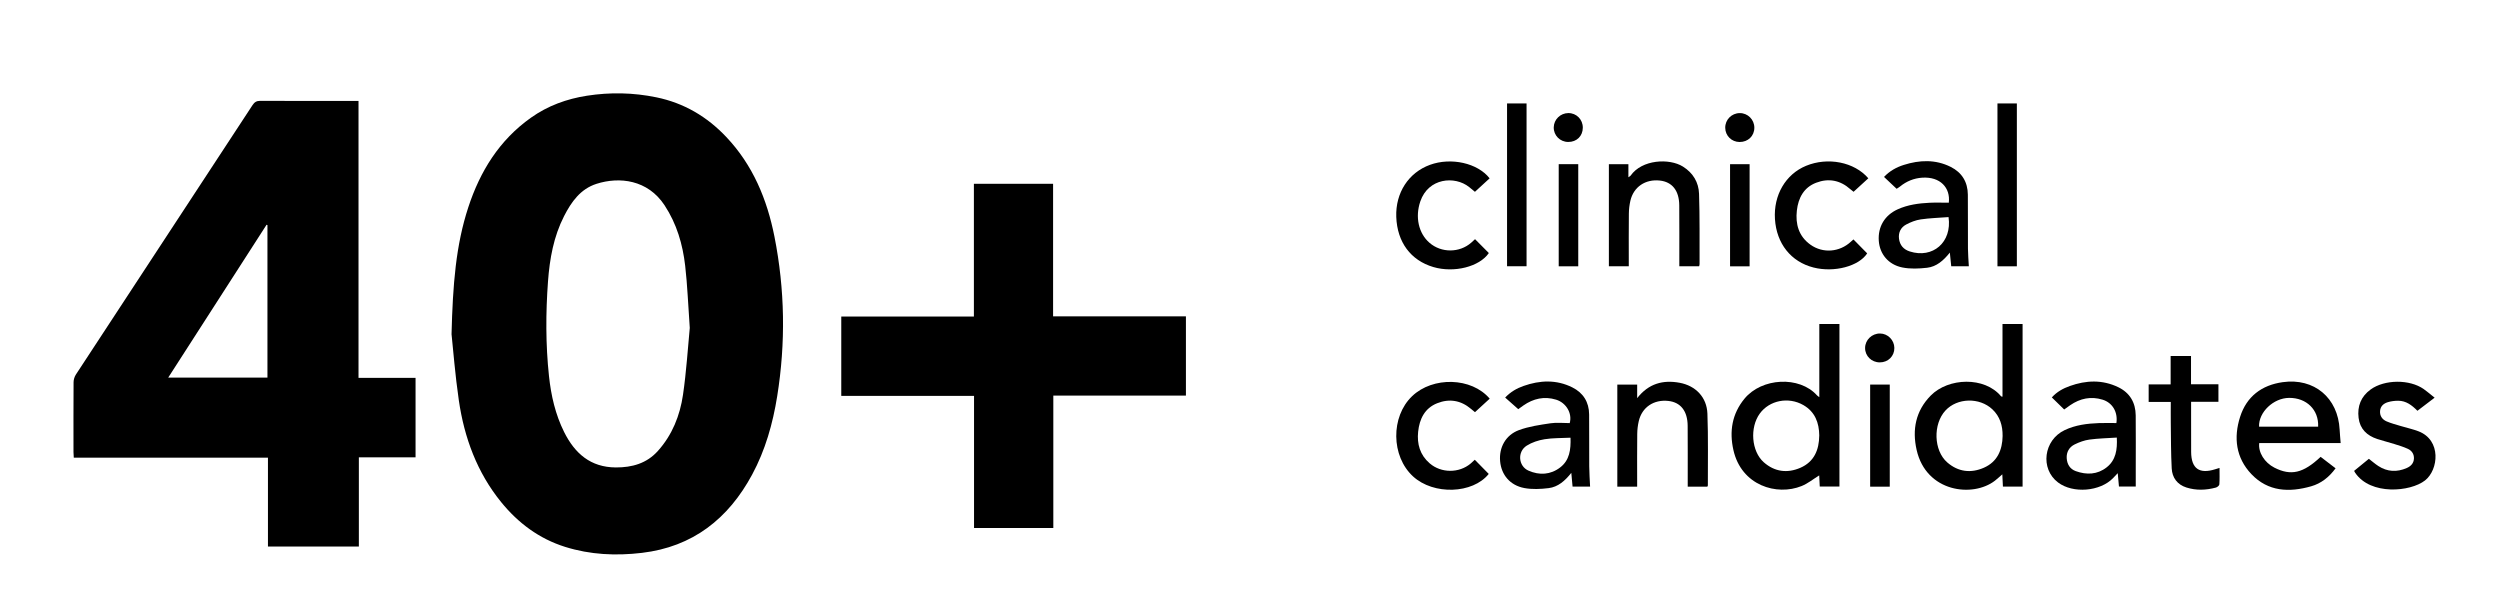 <?xml version="1.0" encoding="UTF-8"?><svg id="Layer_1" xmlns="http://www.w3.org/2000/svg" viewBox="0 0 1191 284"><defs><style>.cls-1{fill:#000;stroke-width:0px;}</style></defs><path class="cls-1" d="M215.11,159.36c.59-23.98,2.1-42.64,7.99-60.62,5.62-17.16,14.78-31.98,29.82-42.65,8.06-5.72,17.07-8.99,26.72-10.49,11.03-1.71,22.05-1.5,33.03.76,13.19,2.71,24.17,9.21,33.34,18.91,12.66,13.38,19.42,29.69,22.94,47.46,4.99,25.24,5.39,50.56,1.31,76.01-2.1,13.12-5.66,25.71-11.95,37.38-11.33,21.02-28.29,34.41-52.53,37.27-12.35,1.46-24.6.9-36.57-2.86-12.41-3.9-22.39-11.39-30.46-21.32-11.48-14.12-17.58-30.71-20.17-48.52-1.76-12.09-2.7-24.29-3.45-31.33ZM328.61,156.28c-.79-11.1-1.13-20.43-2.19-29.67-1.18-10.23-4.02-19.97-9.8-28.78-8.05-12.28-21.6-13.71-32.39-10.27-7.75,2.47-12.04,8.64-15.51,15.41-4.97,9.73-6.86,20.31-7.65,31.07-1.1,15.05-1.14,30.12.47,45.16.99,9.24,3.03,18.22,7.2,26.6,5.08,10.19,12.58,16.84,24.65,16.89,7.74.03,14.7-1.91,20.02-7.85,6.84-7.62,10.52-16.85,11.97-26.76,1.62-11.09,2.3-22.32,3.22-31.78Z"/><path class="cls-1" d="M197.97,180.01v37.86h-27.01v42.49h-43.31v-42.33H35.15c-.06-1.07-.14-1.87-.14-2.67,0-11.08-.04-22.17.04-33.25,0-1.24.43-2.64,1.11-3.68,28.01-42.78,56.09-85.51,84.1-128.28.97-1.47,1.91-2.12,3.75-2.11,15.5.09,30.99.05,46.79.05v131.93h27.16ZM127.42,107.24c-.14-.06-.29-.11-.43-.17-15.57,24.21-31.15,48.42-46.86,72.83h47.28v-72.67Z"/><path class="cls-1" d="M400.78,150.8h63.18v-63.24h37.73v63.15h63.28v37.75h-63.17v63.08h-37.77v-62.94h-63.25v-37.8Z"/><path class="cls-1" d="M953.99,188.99v-34.63h9.57v77.45h-9.37c-.09-1.81-.18-3.67-.29-5.84-1.3,1.13-2.35,2.13-3.5,3.02-10.55,8.19-32.77,5.52-37.32-14.65-2.18-9.64-.48-18.57,6.72-25.89,8.4-8.55,25.67-9.15,33.52.36.08.09.29.08.66.17ZM954.04,207.65c.05-4.88-1.27-9.27-4.87-12.65-6.18-5.8-16.75-5.48-22.34.55-6.01,6.48-5.66,19.07.83,24.73,5.22,4.55,11.29,5.26,17.47,2.54,6.43-2.83,8.8-8.44,8.92-15.17Z"/><path class="cls-1" d="M866.72,189.21v-34.87h9.59v77.46h-9.38c-.09-1.81-.18-3.66-.26-5.32-2.82,1.74-5.41,3.87-8.38,5.07-11.83,4.79-28.7-.22-32.5-17.16-2-8.9-.66-17.21,5.27-24.44,8.2-9.99,26.14-10.99,34.55-1.6.21.23.49.39,1.1.86ZM866.7,207.5c-.07-6.11-2.03-11.32-7.56-14.51-7.14-4.11-16.21-2.26-20.79,4.05-4.83,6.66-3.99,17.95,1.91,23.18,5.18,4.58,11.23,5.33,17.43,2.64,6.56-2.85,8.93-8.51,9-15.36Z"/><path class="cls-1" d="M1115.09,211.07h-38.79c-.57,4.43,2.54,9.34,7.22,11.72,7.88,4,13.72,2.67,22.03-5.15,2.31,1.77,4.66,3.57,7.12,5.46-3.1,4.22-6.87,7.21-11.63,8.57-10.44,2.98-20.5,2.59-28.48-5.8-7.39-7.78-8.54-17.36-5.38-27.26,3.1-9.72,10.28-15.14,20.31-16.55,14.99-2.1,26.34,7.46,27.11,22.62.1,1.98.3,3.96.49,6.4ZM1076.21,203.26h28.15c.36-8.03-5.53-13.78-13.85-13.71-7.41.06-14.56,6.79-14.3,13.71Z"/><path class="cls-1" d="M1008.25,201.54c.78-5.23-1.88-9.7-6.59-11.14-5.55-1.7-10.68-.61-15.41,2.63-.95.65-1.88,1.34-2.87,2.05-1.97-1.92-3.85-3.76-5.89-5.75,2.44-2.7,5.39-4.3,8.59-5.44,7.73-2.76,15.5-3.08,23.04.56,5.52,2.66,8.27,7.33,8.33,13.43.09,8.41.02,16.82.02,25.23,0,2.82,0,5.64,0,8.68h-8c-.18-1.95-.36-3.99-.58-6.37-.82.86-1.51,1.59-2.19,2.31-6.18,6.45-19.13,7.5-26.25,2.11-8.63-6.52-6.89-20.19,3.19-24.95,5.14-2.43,10.65-3.12,16.25-3.33,2.81-.1,5.62-.02,8.38-.02ZM1008.45,208.46c-4.49.3-8.81.38-13.06.96-2.41.33-4.84,1.22-7.04,2.31-2.56,1.26-3.94,3.62-3.77,6.54.17,2.86,1.53,5.18,4.32,6.18,5.15,1.85,10.26,1.68,14.69-1.79,4.42-3.46,5.15-8.43,4.86-14.2Z"/><path class="cls-1" d="M928.41,96.55c.85-7.03-4.04-12.49-12.72-11.9-3.92.27-7.43,1.7-10.49,4.19-.57.46-1.22.82-1.65,1.1-2.06-1.94-3.98-3.75-6-5.65,2.71-2.87,5.93-4.62,9.41-5.72,7.52-2.39,15.08-2.69,22.34.93,5.38,2.68,8.13,7.24,8.18,13.26.07,8.57,0,17.15.05,25.72.02,2.73.27,5.46.42,8.36h-8.39c-.21-2.03-.41-4.04-.66-6.5-3.03,3.79-6.35,6.7-10.81,7.22-3.9.45-8.03.63-11.84-.14-6.68-1.35-10.76-6.44-11.2-12.68-.47-6.71,2.82-12.21,8.99-15.01,4.86-2.2,10.04-2.89,15.29-3.14,2.98-.14,5.96-.02,9.09-.02ZM928.29,103.42c-4.51.35-8.92.47-13.24,1.1-2.4.35-4.82,1.3-6.97,2.45-2.52,1.35-3.75,3.77-3.4,6.7.37,3.1,2.13,5.16,5.13,6.12,10.93,3.52,20.21-4.34,18.48-16.37Z"/><path class="cls-1" d="M723.29,194.92c-2.2-1.94-4.12-3.65-6.23-5.52,2.61-2.75,5.54-4.4,8.75-5.53,7.83-2.77,15.69-3.09,23.26.69,5.16,2.57,7.94,6.99,7.99,12.86.07,8.24,0,16.48.05,24.73.02,3.16.26,6.31.41,9.66h-8.35c-.18-2-.37-4.02-.6-6.54-3.03,3.82-6.35,6.72-10.79,7.27-3.82.47-7.86.67-11.61-.04-6.79-1.29-10.91-6.27-11.51-12.71-.61-6.52,2.58-12.54,8.99-14.9,4.76-1.75,9.94-2.48,14.99-3.24,3.01-.45,6.14-.08,9.17-.08,1.3-4.59-1.64-9.68-6.48-11.17-5.64-1.73-10.84-.54-15.61,2.78-.88.61-1.74,1.25-2.43,1.75ZM748.2,208.52c-4.39.22-8.42.1-12.33.73-2.96.48-6.05,1.48-8.56,3.07-4.53,2.87-3.99,9.74.84,11.88,5.21,2.31,10.53,2.02,15.13-1.52,4.45-3.41,5.11-8.43,4.92-14.16Z"/><path class="cls-1" d="M775.94,126.86h-9.47v-48.64h9.3v6.24c.62-.46.91-.57,1.05-.78,5.41-7.74,18.47-8.37,24.92-4.33,4.87,3.05,7.5,7.52,7.69,12.99.37,11.15.2,22.31.25,33.47,0,.31-.12.63-.2,1.05h-9.45c0-1.04,0-1.93,0-2.82,0-8.74.04-17.49-.03-26.23-.06-7.03-3.38-11.16-9.27-11.8-6.89-.74-12.49,3.03-14.01,9.6-.46,2.01-.71,4.11-.73,6.18-.09,7.41-.04,14.82-.04,22.24,0,.9,0,1.79,0,2.85Z"/><path class="cls-1" d="M770.49,231.84v-48.61h9.46v6.45c5.5-7.04,12.38-8.76,20.17-7.34,7.72,1.41,13,6.92,13.29,14.71.43,11.39.18,22.81.21,34.21,0,.15-.12.3-.24.59h-9.35c0-1.02,0-1.9,0-2.79,0-8.74.04-17.49-.03-26.23-.06-7.06-3.36-11.19-9.24-11.83-6.91-.74-12.5,3-14.04,9.57-.47,2.01-.72,4.11-.74,6.18-.09,7.41-.04,14.82-.04,22.24,0,.9,0,1.8,0,2.86h-9.45Z"/><path class="cls-1" d="M1121.49,224.33c2.42-1.97,4.72-3.86,7.04-5.75,1.59,1.22,2.97,2.43,4.49,3.42,4.31,2.81,8.87,3.01,13.54.97,1.95-.85,3.34-2.25,3.44-4.5.09-2.13-1.01-3.76-2.85-4.62-2.09-.97-4.33-1.64-6.53-2.33-2.69-.85-5.44-1.51-8.12-2.39-4.9-1.61-8.22-4.77-8.87-10.05-.68-5.53,1.13-10.18,5.74-13.53,6.64-4.82,18.55-4.93,25.29-.19,1.69,1.19,3.24,2.55,5.19,4.1-3.26,2.49-5.67,4.33-8.19,6.24-2.64-2.66-5.42-4.79-9.17-4.78-1.64,0-3.33.2-4.89.67-2,.6-3.57,1.89-3.74,4.2-.17,2.36,1.05,4.07,3.09,4.95,2.19.95,4.54,1.54,6.84,2.24,2.78.84,5.64,1.45,8.35,2.48,11.01,4.2,9.62,18.34,3.13,23.43-6.93,5.43-25.9,7.22-33.28-3.67-.14-.2-.24-.42-.51-.91Z"/><path class="cls-1" d="M882.98,114.06c2.23,2.27,4.37,4.44,6.54,6.65-3.95,6.11-15.67,9.26-25.58,6.73-10.72-2.73-17.6-11.38-18.35-23.07-.73-11.42,5.08-21.37,14.83-25.38,10.37-4.27,22.98-1.82,29.65,5.95-2.29,2.1-4.59,4.21-7.02,6.43-.59-.47-1.1-.84-1.58-1.26-4.8-4.26-10.33-5.32-16.24-3.06-5.92,2.26-8.52,7.26-9.2,13.21-.74,6.49.86,12.3,6.47,16.31,5.95,4.25,13.89,3.58,19.27-1.43.42-.39.85-.76,1.2-1.07Z"/><path class="cls-1" d="M709.65,84.96c-2.29,2.1-4.59,4.22-6.99,6.42-.99-.81-1.86-1.56-2.76-2.27-6.85-5.45-19.43-4.35-23.26,6.83-2.54,7.42-.86,15.19,4.36,19.72,5.64,4.89,14.29,4.87,19.9-.06.61-.54,1.2-1.1,1.81-1.66,2.25,2.27,4.41,4.44,6.57,6.61-4.47,6.53-16.55,9.59-26.44,6.67-10.8-3.19-17.22-11.88-17.66-23.88-.41-11.46,5.82-21.09,16.07-24.82,10.05-3.65,22.67-.87,28.4,6.43Z"/><path class="cls-1" d="M709.69,189.93c-2.35,2.16-4.61,4.23-7.01,6.43-.68-.55-1.3-1.05-1.91-1.57-4.83-4.09-10.32-4.99-16.09-2.69-5.99,2.38-8.45,7.55-9.08,13.58-.61,5.82.87,11.08,5.5,15.06,5.47,4.72,14,4.75,19.52.09.69-.58,1.34-1.22,1.97-1.8,2.25,2.29,4.44,4.51,6.64,6.75-7.59,9.51-26.27,10.18-36.07,1.17-10.46-9.61-10.68-28.4-.44-38.2,9.89-9.48,28.34-9.03,36.97,1.18Z"/><path class="cls-1" d="M1034.09,169.59h9.71v13.46h13.06v8.38h-13.02c0,2.39,0,4.52,0,6.66,0,5.75-.02,11.49.02,17.24.06,7.9,3.88,10.62,11.47,8.22.54-.17,1.07-.33,2.05-.63,0,2.79.1,5.33-.08,7.85-.04.55-.99,1.33-1.65,1.51-4.67,1.27-9.4,1.44-14.04-.03-4.35-1.38-6.78-4.68-7.01-9.1-.38-7.14-.34-14.31-.44-21.46-.05-3.31,0-6.62,0-10.19h-10.54v-8.37h10.47v-13.54Z"/><path class="cls-1" d="M960.83,126.87h-9.24V49.28h9.24v77.59Z"/><path class="cls-1" d="M717.96,49.28h9.29v77.56h-9.29V49.28Z"/><path class="cls-1" d="M751.88,126.87h-9.31v-48.66h9.31v48.66Z"/><path class="cls-1" d="M833.51,126.88h-9.31v-48.66h9.31v48.66Z"/><path class="cls-1" d="M890.94,183.21h9.34v48.64h-9.34v-48.64Z"/><path class="cls-1" d="M895.54,172.64c-3.95,0-7.05-3.05-7.01-6.9.04-3.8,3.25-6.9,7.12-6.86,3.7.03,6.77,3.12,6.82,6.86.05,3.91-2.96,6.9-6.93,6.9Z"/><path class="cls-1" d="M754.05,60.83c-.02,4.01-2.91,6.83-6.97,6.8-3.9-.02-6.97-3.15-6.88-7,.09-3.72,3.16-6.72,6.94-6.76,3.86-.04,6.93,3.04,6.91,6.96Z"/><path class="cls-1" d="M828.75,67.65c-3.82-.02-6.81-2.97-6.85-6.76-.05-3.85,3.03-6.98,6.91-7.01,3.83-.04,6.97,3.11,6.96,6.96,0,3.93-3,6.83-7.02,6.81Z"/></svg>
